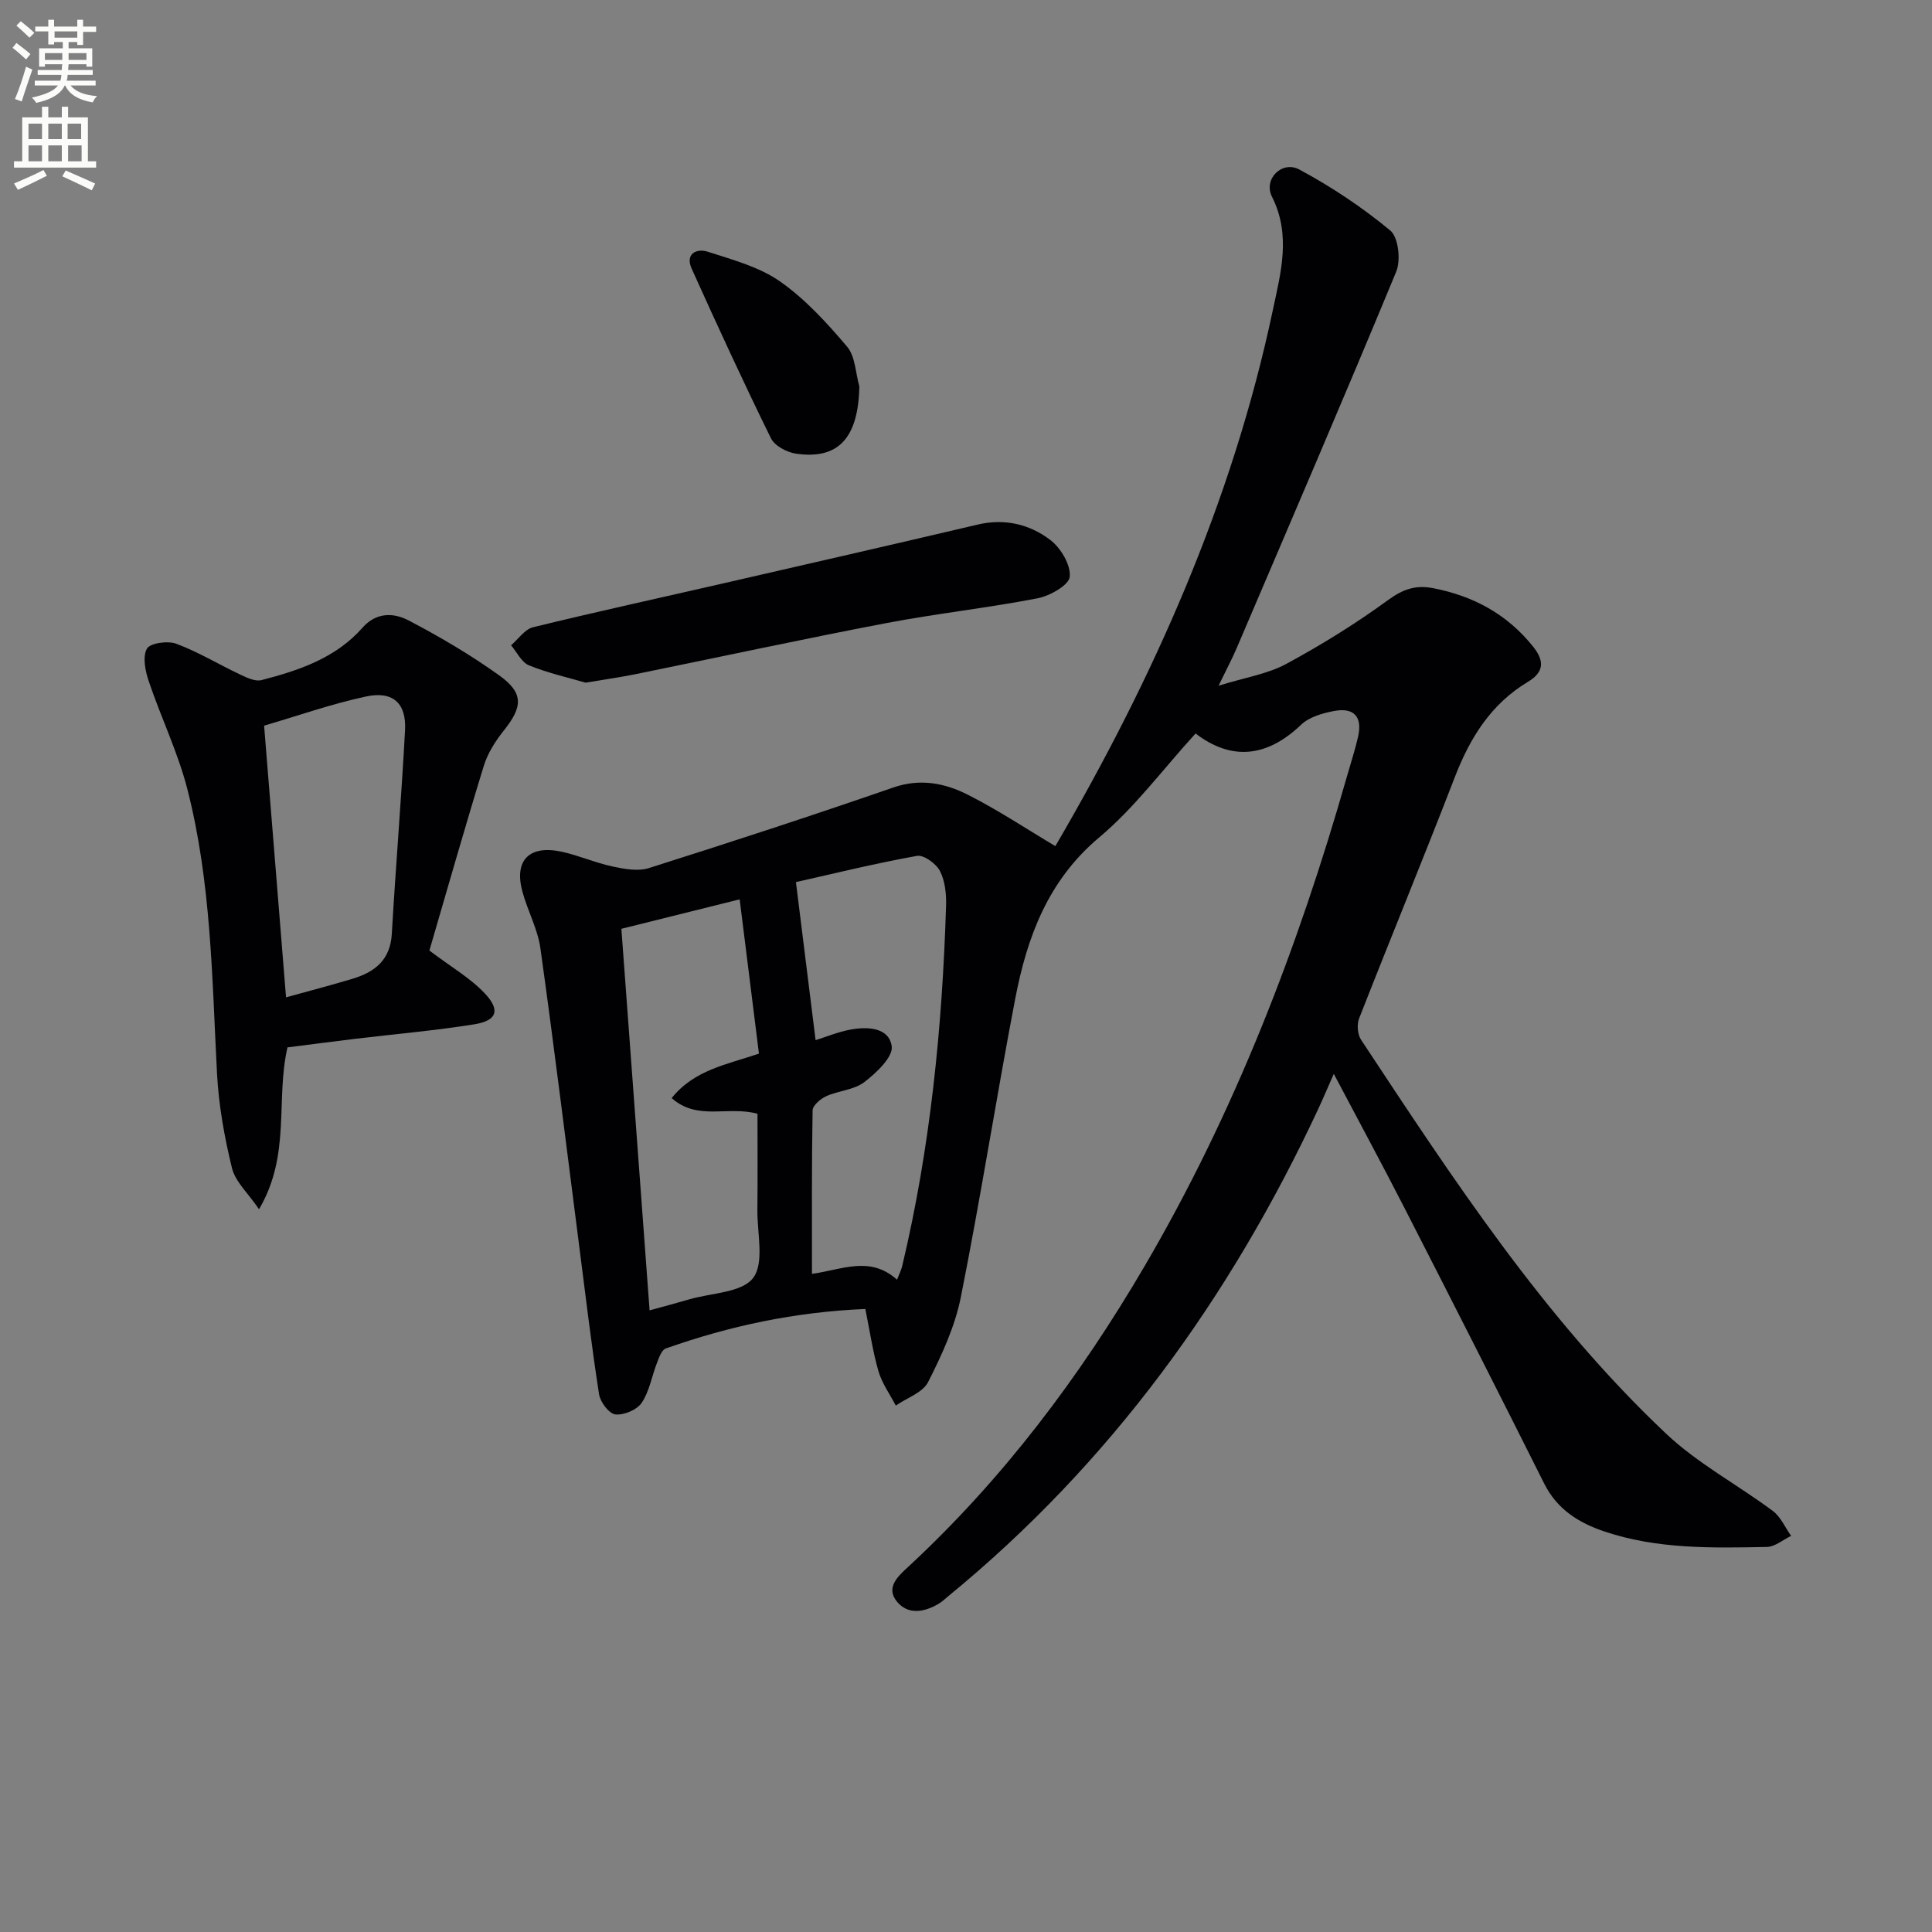 <svg enable-background="new 0 0 400 400" viewBox="0 0 400 400" xmlns="http://www.w3.org/2000/svg"><rect x="0" y="0" width="400" height="400" fill="#808080" stroke="none"/><path d="m2.6 9.9.8-1c.9.7 1.9 1.4 2.9 2.3l-.9 1.1c-1.1-1-2-1.8-2.8-2.4zm.5 10.6c.9-2.1 1.6-4.3 2.3-6.7.4.2.8.4 1.3.6-.7 2.1-1.5 4.3-2.2 6.6zm.3-15.2.9-.9c1 .8 2 1.6 2.8 2.4l-1 1c-.9-.9-1.8-1.7-2.7-2.5zm12.6-1.2h1.2v1.4h2.7v1.1h-2.7v2.7h-1.2v-.6h-1.8v1.3h4.9v3.8h-1.2v-.5h-3.7c0 .4-.1.9-.1 1.2h5.1v1h-5.2c0 .5-.1.9-.2 1.2h6v1h-5.2c1.1 1.3 2.9 2 5.5 2.2-.4.4-.7.8-.9 1.3-2.9-.5-4.8-1.6-5.7-3.5h-.1c-.8 1.7-2.7 2.9-5.9 3.6-.2-.4-.6-.8-.9-1.1 2.8-.6 4.6-1.4 5.4-2.5h-4.8v-1h5.3c.1-.3.2-.7.2-1.2h-4.9v-1h5c0-.4 0-.8.1-1.2h-3.6v.5h-1.2v-3.8h4.9v-1.3h-1.8v.5h-1.2v-2.7h-2.7v-1h2.7v-1.4h1.2v1.4h4.8zm-6.7 8.3h3.6c0-.4 0-.9 0-1.4h-3.6zm1.9-4.6h4.8v-1.3h-4.7v1.3zm6.7 3.2h-3.7v1.4h3.7z" fill="#fbfcfa"/><path d="m8.7 22.1h1.3v2.2h2.8v-2.2h1.3v2.2h4.1v9.1h1.7v1.3h-17v-1.3h1.7v-9.1h4.1zm.3 13.1.7 1.2c-1.8.9-3.8 1.9-6 2.9-.2-.4-.5-.8-.8-1.3 2.3-1 4.4-1.9 6.1-2.8zm-3.1-6.4h2.8v-3.2h-2.8zm0 4.6h2.8v-3.3h-2.8zm4.1-4.6h2.8v-3.2h-2.8zm0 4.6h2.8v-3.3h-2.8zm3.6 1.9c2.1.9 4.1 1.8 6.1 2.7l-.7 1.4c-2.2-1.1-4.2-2-6.1-2.9zm3.2-9.7h-2.8v3.2h2.8zm-2.7 7.8h2.8v-3.3h-2.8z" fill="#fbfcfa"/><g fill="#010104"><path d="m247.53 151.86c-6.81 7.46-12.62 15.36-19.92 21.49-10.69 8.97-14.99 20.73-17.44 33.54-3.93 20.52-7.15 41.18-11.24 61.67-1.21 6.08-3.94 11.98-6.77 17.57-1.11 2.2-4.4 3.29-6.7 4.88-1.23-2.37-2.86-4.62-3.59-7.13-1.19-4.1-1.79-8.37-2.71-12.87-14.6.61-28.14 3.52-41.32 8.18-.86.3-1.4 1.89-1.82 2.98-1.08 2.76-1.56 5.88-3.16 8.26-.98 1.46-3.68 2.6-5.45 2.41-1.3-.14-3.13-2.55-3.38-4.16-1.58-10.17-2.79-20.39-4.1-30.6-2.65-20.57-5.17-41.16-8.04-61.71-.56-4.04-2.68-7.84-3.75-11.84-1.73-6.45 1.47-9.65 8.2-8.18 3.55.78 6.94 2.29 10.49 3.05 2.45.52 5.28 1.04 7.54.32 16.93-5.36 33.81-10.87 50.59-16.68 5.58-1.93 10.66-.9 15.4 1.49 6.34 3.21 12.3 7.18 18.14 10.65 20.2-34.58 36.63-71.22 45.04-111.04 1.62-7.65 3.81-15.46-.19-23.41-1.84-3.65 2.08-7.56 5.67-5.63 6.64 3.57 13.03 7.82 18.83 12.63 1.68 1.4 2.2 6.14 1.22 8.52-10.79 26.1-21.97 52.04-33.06 78.01-.9 2.11-1.99 4.14-3.72 7.71 5.5-1.71 10.09-2.41 13.95-4.48 7.28-3.93 14.37-8.32 21.05-13.19 3.11-2.27 5.7-3.25 9.46-2.52 8.34 1.63 15.25 5.37 20.62 12.04 2.41 2.99 2.36 5.31-1.02 7.34-7.66 4.59-12 11.59-15.15 19.75-6.45 16.71-13.28 33.27-19.81 49.95-.49 1.25-.33 3.31.4 4.41 19.01 28.77 37.89 57.71 63.16 81.56 6.56 6.19 14.8 10.56 22.1 16 1.63 1.22 2.54 3.41 3.78 5.16-1.68.8-3.34 2.26-5.04 2.29-11.3.22-22.64.48-33.57-3.19-5.35-1.79-9.83-4.58-12.51-9.93-9.52-19.02-19.16-37.98-28.85-56.91-4.6-8.99-9.41-17.88-14.71-27.92-1.39 3.14-2.26 5.21-3.21 7.25-18.28 39.15-43.04 73.4-76.64 100.92-.64.53-1.25 1.12-1.96 1.54-2.98 1.76-6.34 2.37-8.65-.46-2.39-2.92.28-5.28 2.33-7.17 19.59-18.15 35.47-39.24 48.91-62.19 18.67-31.87 31.84-66.04 41.94-101.47.77-2.71 1.66-5.4 2.29-8.14.97-4.17-.78-6.2-4.98-5.4-2.38.45-5.12 1.24-6.79 2.83-7.1 6.79-14.45 7.5-21.86 1.82zm-61.81 113.09c.5-1.28.88-2.03 1.07-2.82 5.83-24.51 8.3-49.43 9.08-74.55.08-2.43-.19-5.15-1.26-7.24-.78-1.53-3.35-3.39-4.76-3.14-8.69 1.56-17.29 3.68-25.06 5.43 1.47 11.85 2.77 22.25 4.07 32.72 2.36-.74 4.68-1.7 7.1-2.16 3.6-.69 8.09-.51 8.66 3.43.32 2.21-3.2 5.53-5.69 7.43-2.12 1.62-5.32 1.75-7.87 2.91-1.18.53-2.8 1.91-2.82 2.93-.2 11.23-.13 22.46-.13 33.85 6.27-.87 12.02-3.82 17.61 1.21zm-57.07-72.65c1.97 26.67 3.89 52.56 5.84 79 3.19-.88 5.72-1.55 8.23-2.29 4.57-1.33 10.9-1.37 13.21-4.43 2.36-3.12.83-9.22.88-14.02.07-6.75.02-13.5.02-19.97-6.18-1.68-12.41 1.52-17.77-3.24 4.69-5.86 11.39-6.93 18.07-9.21-1.31-10.48-2.61-20.91-3.99-31.94-8.72 2.17-16.35 4.07-24.49 6.1z"/><path d="m88.9 196.8c4.56 3.45 8.49 5.7 11.47 8.87 3.29 3.49 2.51 5.65-2.16 6.4-8.18 1.31-16.46 2.02-24.69 3.01-4.74.57-9.47 1.2-14 1.77-2.51 10.9.77 22.19-5.89 33.51-2.28-3.35-4.91-5.69-5.6-8.51-1.57-6.4-2.75-13.01-3.1-19.58-1.03-19.74-1.19-39.58-6.13-58.85-1.96-7.65-5.48-14.88-8.01-22.4-.72-2.12-1.31-5.05-.37-6.72.66-1.17 4.32-1.68 6.08-1.02 4.58 1.71 8.82 4.3 13.27 6.4 1.36.64 3.08 1.46 4.37 1.13 7.77-2.01 15.38-4.57 20.91-10.85 2.88-3.27 6.49-3.11 9.56-1.5 6.46 3.38 12.8 7.11 18.72 11.35 5.13 3.67 4.92 6.51.98 11.44-1.74 2.17-3.34 4.7-4.15 7.33-3.99 12.97-7.69 26.02-11.26 38.22zm-29.68 9.69c4.81-1.33 9.28-2.5 13.71-3.83 4.62-1.38 7.88-3.86 8.19-9.31.81-14.06 1.99-28.1 2.74-42.17.3-5.6-2.52-8.18-8.11-6.97-7.2 1.55-14.2 4.02-21.07 6.03 1.54 18.97 3.03 37.45 4.54 56.25z"/><path d="m121.24 141.34c-3.52-1.03-7.75-1.98-11.71-3.58-1.55-.63-2.5-2.73-3.72-4.16 1.51-1.29 2.84-3.32 4.56-3.74 13.04-3.19 26.16-6.05 39.24-9.05 17.61-4.04 35.22-8.06 52.8-12.2 5.6-1.32 10.76-.08 15.05 3.19 2.17 1.65 4.25 5.16 4.02 7.61-.16 1.73-4.1 3.96-6.65 4.46-10.41 2.01-20.98 3.16-31.4 5.15-17.42 3.33-34.76 7.08-52.14 10.62-3.08.61-6.2 1.05-10.05 1.7z"/><path d="m177.92 80c-.21 10.62-4.3 15.23-13.15 13.92-1.87-.28-4.38-1.61-5.15-3.17-5.7-11.6-11.11-23.35-16.42-35.13-1.39-3.09 1.02-4.25 3.34-3.5 5.13 1.66 10.63 3.12 14.94 6.14 5.24 3.66 9.72 8.58 13.89 13.5 1.72 2.01 1.75 5.45 2.55 8.24z"/></g></svg>